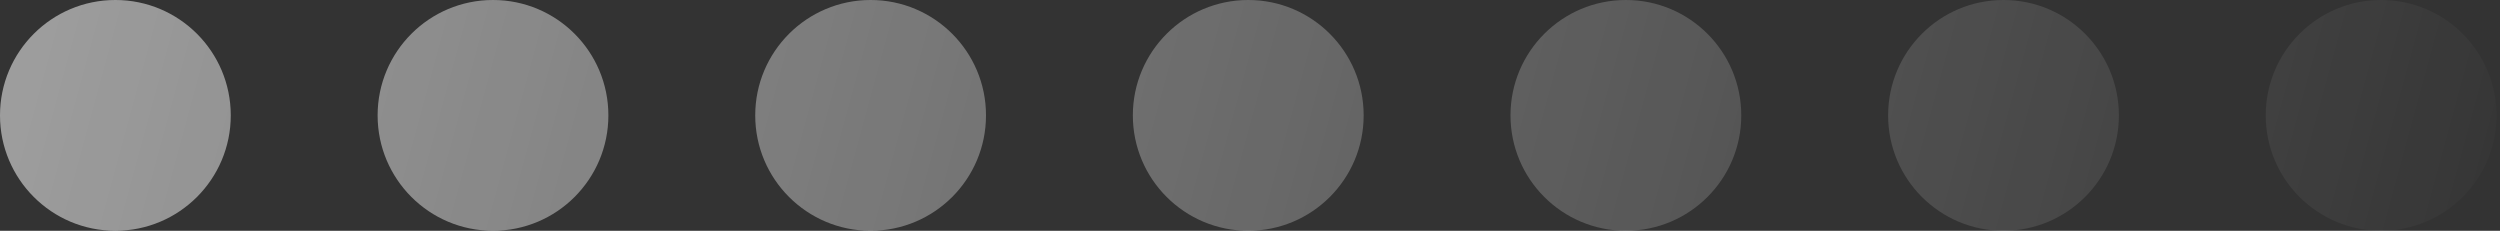 <svg width="65" height="6" viewBox="0 0 65 6" fill="none" xmlns="http://www.w3.org/2000/svg">
<rect x="0" y="0" width="65" height="6" fill="#333333" stroke="none"/>
<path fill-rule="evenodd" clip-rule="evenodd" d="M6 3C6 4.657 4.657 6 3 6C1.343 6 0 4.657 0 3C0 1.343 1.343 0 3 0C4.657 0 6 1.343 6 3ZM15.818 3C15.818 4.657 14.475 6 12.818 6C11.161 6 9.818 4.657 9.818 3C9.818 1.343 11.161 0 12.818 0C14.475 0 15.818 1.343 15.818 3ZM22.636 6C24.293 6 25.636 4.657 25.636 3C25.636 1.343 24.293 0 22.636 0C20.98 0 19.636 1.343 19.636 3C19.636 4.657 20.98 6 22.636 6ZM35.455 3C35.455 4.657 34.111 6 32.455 6C30.798 6 29.454 4.657 29.454 3C29.454 1.343 30.798 0 32.455 0C34.111 0 35.455 1.343 35.455 3ZM42.273 6C43.93 6 45.273 4.657 45.273 3C45.273 1.343 43.93 0 42.273 0C40.616 0 39.273 1.343 39.273 3C39.273 4.657 40.616 6 42.273 6ZM55.091 3C55.091 4.657 53.748 6 52.091 6C50.434 6 49.091 4.657 49.091 3C49.091 1.343 50.434 0 52.091 0C53.748 0 55.091 1.343 55.091 3ZM61.909 6C63.566 6 64.909 4.657 64.909 3C64.909 1.343 63.566 0 61.909 0C60.252 0 58.909 1.343 58.909 3C58.909 4.657 60.252 6 61.909 6Z" fill="url(#paint0_linear)"/>
<defs>
<linearGradient id="paint0_linear" x1="64.909" y1="10.833" x2="-54.586" y2="-21.665" gradientUnits="userSpaceOnUse">
<stop stop-color="white" stop-opacity="0"/>
<stop offset="1" stop-color="white"/>
</linearGradient>
</defs>
</svg>
